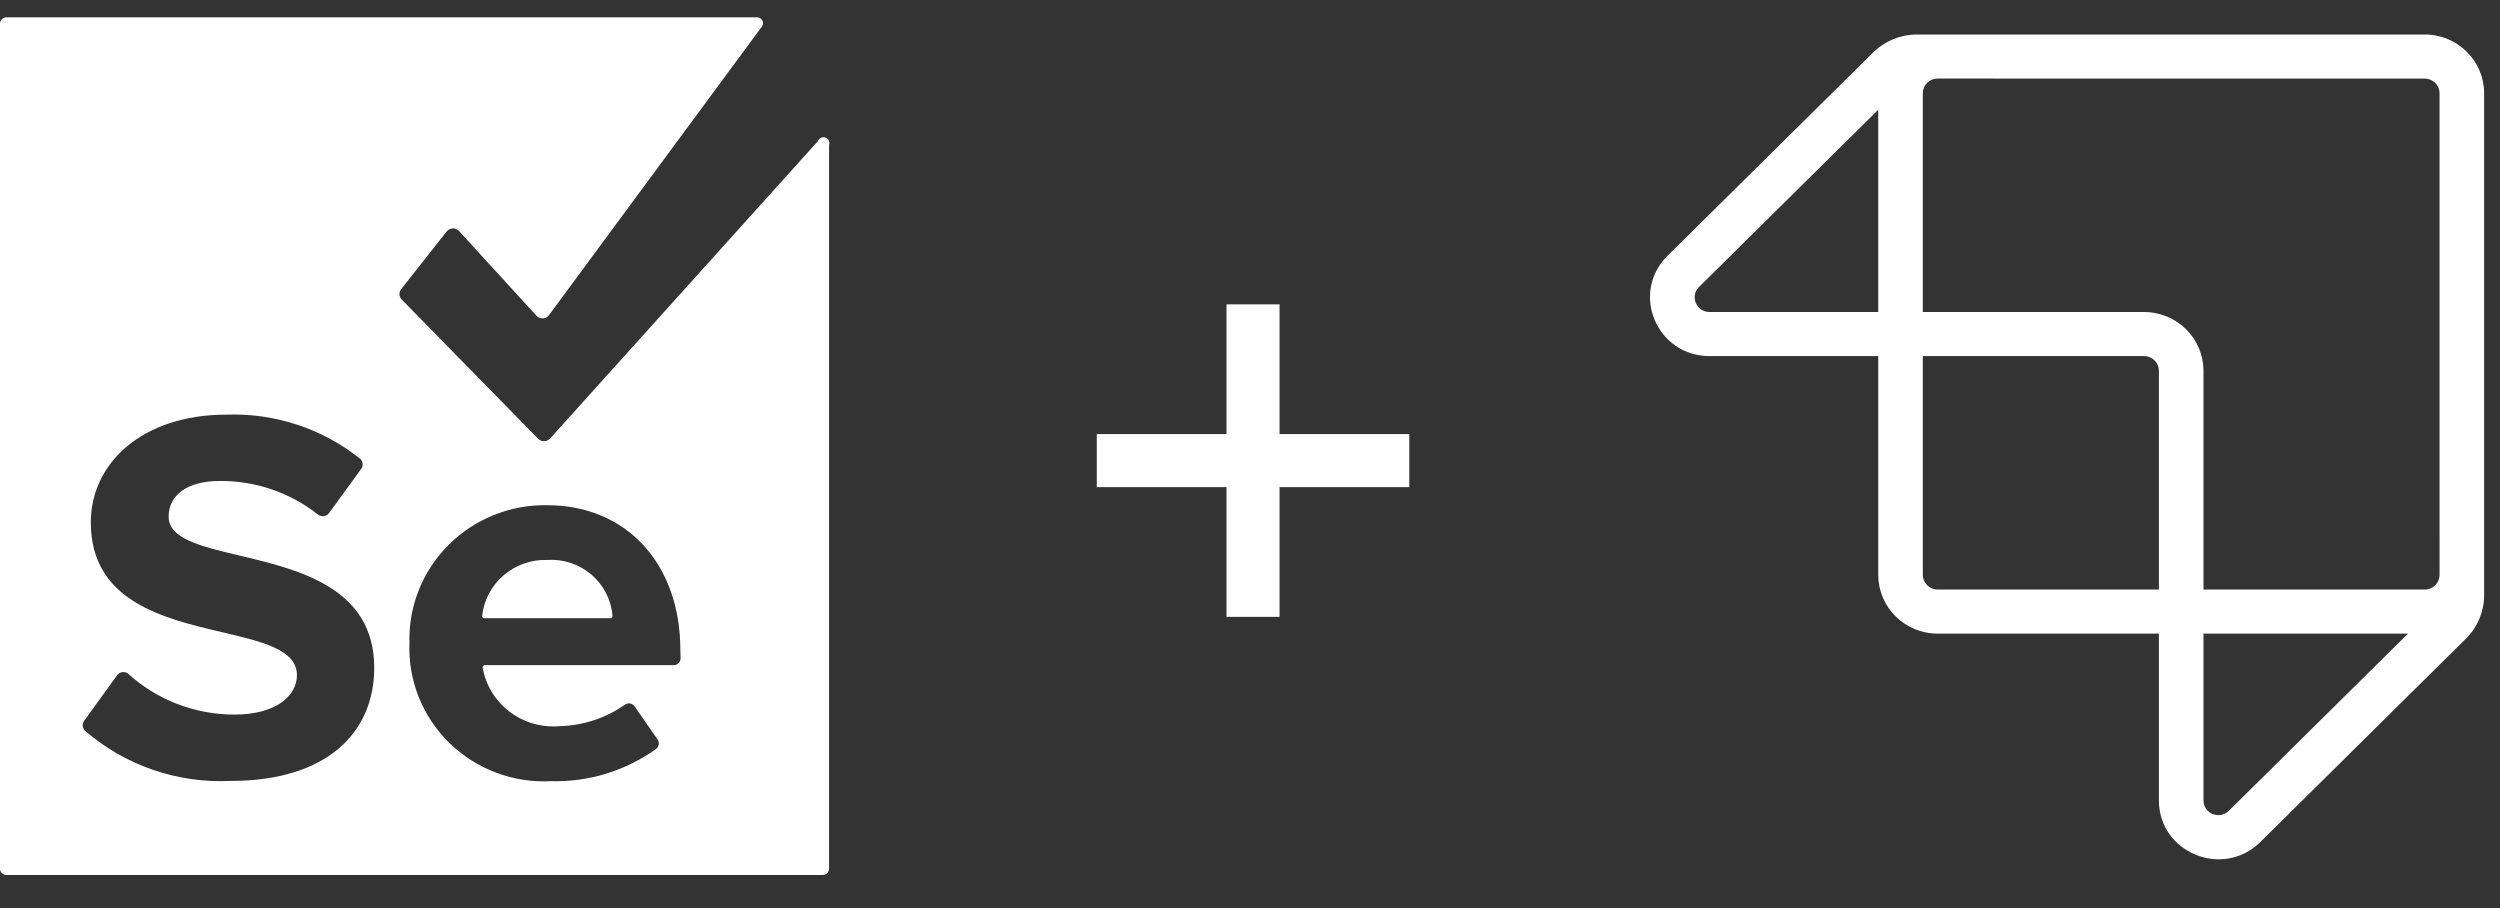 <svg width="300" height="109" viewBox="0 0 300 109" fill="none" xmlns="http://www.w3.org/2000/svg">
<rect x="0" y="0" width="300" height="109" fill="#333333" stroke="none"/>
<path fill-rule="evenodd" clip-rule="evenodd" d="M66 52.632L98.143 16.944C98.204 16.767 98.333 16.622 98.502 16.539C98.672 16.457 98.867 16.445 99.046 16.505C99.225 16.565 99.372 16.693 99.455 16.86C99.538 17.028 99.551 17.221 99.49 17.398V104.243C99.49 104.444 99.409 104.636 99.266 104.778C99.122 104.92 98.927 105 98.725 105H0.765C0.562 105 0.368 104.92 0.224 104.778C0.081 104.636 0 104.444 0 104.243V2.838C0 2.637 0.081 2.445 0.224 2.303C0.368 2.161 0.562 2.081 0.765 2.081H90.888C91.013 2.086 91.135 2.125 91.241 2.192C91.347 2.26 91.432 2.354 91.488 2.465C91.544 2.577 91.57 2.701 91.561 2.825C91.552 2.949 91.51 3.068 91.439 3.171L65.847 37.861C65.755 37.969 65.64 38.056 65.511 38.115C65.381 38.175 65.24 38.206 65.097 38.206C64.954 38.206 64.813 38.175 64.683 38.115C64.554 38.056 64.439 37.969 64.347 37.861L55.163 27.811C55.073 27.686 54.953 27.584 54.815 27.514C54.676 27.444 54.523 27.407 54.367 27.407C54.212 27.407 54.058 27.444 53.92 27.514C53.782 27.584 53.662 27.686 53.571 27.811L48.153 34.682C48.014 34.854 47.938 35.068 47.938 35.288C47.938 35.508 48.014 35.721 48.153 35.893L64.561 52.632C64.653 52.73 64.764 52.809 64.888 52.862C65.012 52.916 65.145 52.944 65.281 52.944C65.416 52.944 65.549 52.916 65.673 52.862C65.797 52.809 65.908 52.73 66 52.632ZM10.163 87.655C15 91.858 21.304 94.03 27.735 93.709H27.704C39.306 93.709 44.908 87.837 44.908 80.148C44.908 70.505 35.858 68.356 28.72 66.662C24.072 65.559 20.235 64.648 20.235 61.986C20.235 59.443 22.439 57.718 26.357 57.718C30.623 57.678 34.773 59.089 38.112 61.714C38.211 61.797 38.326 61.86 38.45 61.898C38.574 61.935 38.705 61.947 38.834 61.933C38.963 61.919 39.088 61.879 39.201 61.815C39.314 61.751 39.412 61.665 39.49 61.562L43.255 56.386C43.425 56.211 43.52 55.978 43.52 55.735C43.52 55.492 43.425 55.259 43.255 55.084C38.726 51.444 33.016 49.552 27.184 49.757C17.02 49.757 10.898 55.629 10.898 62.682C10.898 72.165 19.606 74.21 26.689 75.873C31.542 77.013 35.633 77.973 35.633 81.026C35.633 83.448 33.184 85.748 28.163 85.748C23.396 85.763 18.802 83.988 15.306 80.784C15.198 80.719 15.078 80.675 14.953 80.657C14.827 80.638 14.7 80.645 14.577 80.676C14.454 80.707 14.339 80.762 14.238 80.838C14.137 80.913 14.053 81.008 13.99 81.117L10.163 86.414C10.011 86.585 9.926 86.806 9.926 87.035C9.926 87.263 10.011 87.484 10.163 87.655ZM81.617 79.297C81.659 79.192 81.678 79.08 81.674 78.968L81.643 77.999C81.643 67.677 75.184 60.624 65.663 60.624C63.466 60.586 61.285 60.989 59.25 61.809C57.215 62.628 55.369 63.847 53.824 65.392C52.279 66.937 51.066 68.775 50.26 70.797C49.454 72.818 49.07 74.98 49.133 77.151C49.044 79.376 49.426 81.596 50.255 83.666C51.085 85.737 52.342 87.613 53.948 89.175C55.553 90.737 57.471 91.949 59.578 92.735C61.685 93.522 63.935 93.864 66.184 93.739C70.685 93.852 75.097 92.49 78.735 89.865C78.9 89.734 79.01 89.546 79.044 89.34C79.078 89.133 79.033 88.921 78.918 88.745L76.163 84.779C76.1 84.682 76.016 84.6 75.917 84.537C75.819 84.474 75.708 84.433 75.592 84.416C75.477 84.399 75.359 84.406 75.246 84.437C75.133 84.469 75.028 84.523 74.939 84.598C72.64 86.197 69.912 87.082 67.102 87.141C64.961 87.316 62.831 86.692 61.132 85.392C59.432 84.093 58.286 82.211 57.918 80.118C57.914 80.082 57.917 80.046 57.927 80.011C57.937 79.976 57.954 79.944 57.977 79.916C58 79.888 58.028 79.864 58.06 79.847C58.092 79.83 58.127 79.819 58.163 79.815H80.816C80.93 79.819 81.043 79.8 81.149 79.759C81.255 79.718 81.352 79.656 81.432 79.576C81.512 79.497 81.575 79.402 81.617 79.297ZM60.44 69.031C61.886 67.791 63.751 67.135 65.663 67.193C67.601 67.067 69.511 67.703 70.978 68.961C72.445 70.219 73.351 71.998 73.5 73.913C73.505 73.947 73.501 73.982 73.491 74.015C73.481 74.048 73.463 74.078 73.44 74.104C73.417 74.13 73.389 74.15 73.357 74.164C73.325 74.178 73.29 74.185 73.255 74.185H58.102C58.064 74.186 58.026 74.179 57.992 74.163C57.957 74.147 57.927 74.124 57.903 74.094C57.88 74.065 57.863 74.031 57.855 73.994C57.847 73.957 57.848 73.919 57.857 73.882C58.072 72.002 58.993 70.27 60.44 69.031Z" fill="white"/>
<path fill-rule="evenodd" clip-rule="evenodd" d="M224.786 6.291C226.179 4.913 228.069 4.14 230.039 4.14H290.963C294.902 4.14 298.095 7.297 298.095 11.192V71.436C298.095 73.384 297.313 75.253 295.92 76.63L271.243 101.037C266.75 105.48 259.068 102.333 259.068 96.05V76.034H232.521C228.582 76.034 225.389 72.876 225.389 68.981V42.731H205.146C198.792 42.731 195.61 35.135 200.103 30.692L224.786 6.291ZM230.738 42.731V68.981C230.738 69.955 231.536 70.745 232.521 70.745H259.068V44.494C259.068 43.52 258.269 42.731 257.285 42.731H230.738ZM264.417 70.745V44.494C264.417 40.599 261.224 37.442 257.285 37.442H230.738V15.676C230.737 15.657 230.737 15.637 230.737 15.618V11.186C230.737 10.215 231.533 9.428 232.515 9.428H239.201C239.216 9.428 239.231 9.428 239.246 9.429H290.963C291.948 9.429 292.746 10.218 292.746 11.192V64.494C292.747 64.514 292.747 64.535 292.747 64.555V68.987C292.747 69.958 291.951 70.745 290.969 70.745H277.901C277.886 70.745 277.871 70.745 277.856 70.745H264.417ZM264.417 76.034V96.05C264.417 97.621 266.337 98.408 267.46 97.297L288.963 76.034H264.417ZM224.374 14.172L225.389 13.165V37.442H205.146C203.558 37.442 202.762 35.543 203.885 34.432L224.374 14.172Z" fill="white"/>
<path d="M147.182 74.023V36.523H153.545V74.023H147.182ZM131.614 58.455V52.091H169.114V58.455H131.614Z" fill="white"/>
</svg>
